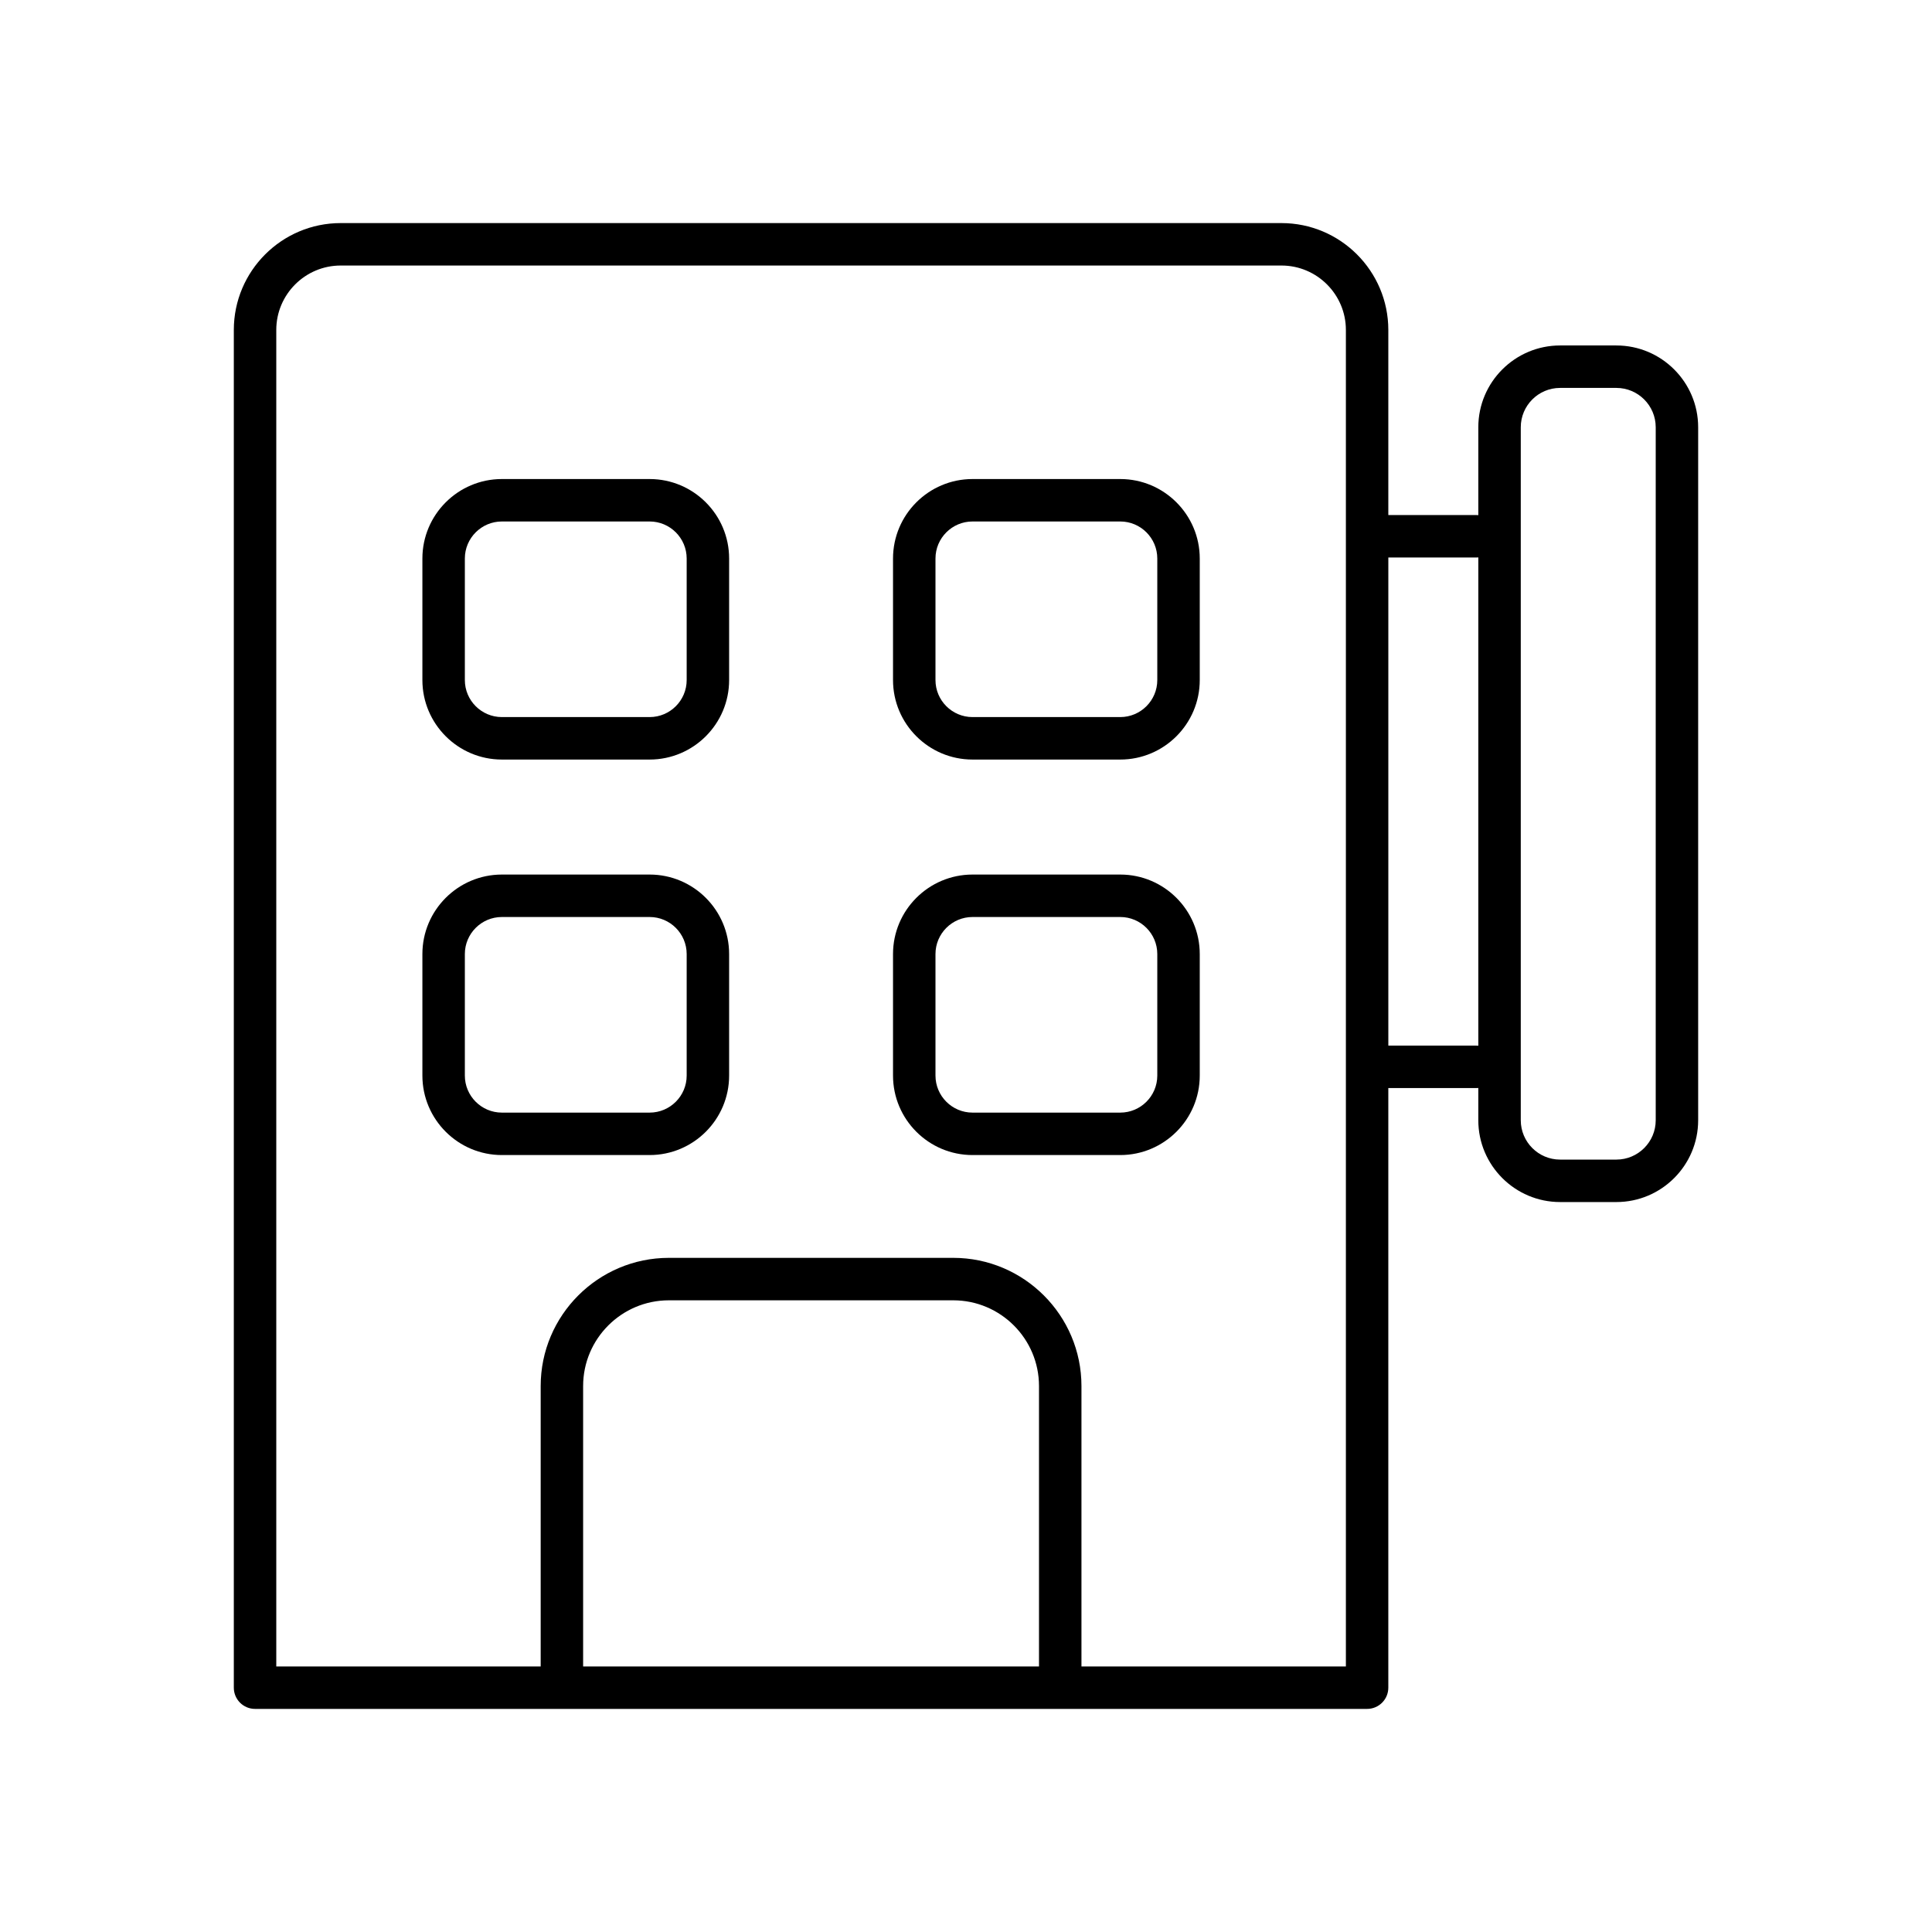 <svg viewBox="0 0 1612.22 1612.22" xmlns="http://www.w3.org/2000/svg"><path d="m542.11 399.75h-123.3c-36.57 0-66.33 29.76-66.33 66.33v101.42c0 36.57 29.76 66.33 66.33 66.33h123.3c36.58 0 66.33-29.76 66.33-66.33v-101.42c0-36.57-29.76-66.33-66.33-66.33zm30.91 167.74c0 17.04-13.86 30.9-30.91 30.9h-123.3c-17.04 0-30.9-13.86-30.9-30.9v-101.42c0-17.04 13.86-30.9 30.9-30.9h123.3c17.04 0 30.91 13.86 30.91 30.9z"/><path d="m542.11 729.8h-123.3c-36.57 0-66.33 29.76-66.33 66.33v101.41c0 36.58 29.76 66.33 66.33 66.33h123.3c36.58 0 66.33-29.76 66.33-66.33v-101.41c0-36.58-29.76-66.33-66.33-66.33zm30.91 167.75c0 17.04-13.86 30.91-30.91 30.91h-123.3c-17.04 0-30.9-13.86-30.9-30.91v-101.41c0-17.04 13.86-30.91 30.9-30.91h123.3c17.04 0 30.91 13.86 30.91 30.91z"/><path d="m934.84 399.75h-123.3c-36.57 0-66.33 29.76-66.33 66.33v101.42c0 36.57 29.76 66.33 66.33 66.33h123.3c36.57 0 66.33-29.76 66.33-66.33v-101.42c0-36.57-29.76-66.33-66.33-66.33zm30.9 167.74c0 17.04-13.86 30.9-30.9 30.9h-123.3c-17.04 0-30.9-13.86-30.9-30.9v-101.42c0-17.04 13.86-30.9 30.9-30.9h123.3c17.04 0 30.9 13.86 30.9 30.9z"/><path d="m934.84 729.8h-123.3c-36.57 0-66.33 29.76-66.33 66.33v101.41c0 36.58 29.76 66.33 66.33 66.33h123.3c36.57 0 66.33-29.76 66.33-66.33v-101.41c0-36.58-29.76-66.33-66.33-66.33zm30.9 167.75c0 17.04-13.86 30.91-30.9 30.91h-123.3c-17.04 0-30.9-13.86-30.9-30.91v-101.41c0-17.04 13.86-30.91 30.9-30.91h123.3c17.04 0 30.9 13.86 30.9 30.91z"/><path d="m1348.85 288.28h-46.97c-37.63 0-68.25 30.61-68.25 68.24v73.36c-.55-.05-1.11-.08-1.68-.08h-73.42v-154.46c0-49.18-40.01-89.18-89.18-89.18h-785.05c-49.18 0-89.18 40.01-89.18 89.18v1133c0 9.78 7.93 17.71 17.71 17.71h927.99c9.78 0 17.71-7.93 17.71-17.71v-500.37h73.42c.57 0 1.13-.03 1.68-.08v26.95c0 37.63 30.62 68.25 68.25 68.25h46.97c37.63 0 68.24-30.62 68.24-68.25v-578.31c0-37.63-30.61-68.24-68.24-68.24zm-862.24 1102.35v-233.99c0-39.46 32.1-71.55 71.55-71.55h237.32c39.45 0 71.55 32.1 71.55 71.55v233.99zm636.5 0h-220.65v-233.99c0-58.99-47.99-106.98-106.97-106.98h-237.32c-58.99 0-106.98 47.99-106.98 106.98v233.99h-220.64v-1115.29c0-29.64 24.12-53.76 53.76-53.76h785.05c29.64 0 53.76 24.12 53.76 53.76v1115.29zm108.85-518.08h-73.42v-407.32h73.42c.57 0 1.13-.03 1.68-.08v407.49c-.55-.05-1.11-.08-1.68-.08zm149.71 62.29c0 18.1-14.72 32.82-32.82 32.82h-46.97c-18.1 0-32.82-14.72-32.82-32.82v-578.31c0-18.1 14.72-32.82 32.82-32.82h46.97c18.1 0 32.82 14.72 32.82 32.82v578.32z"/></svg>